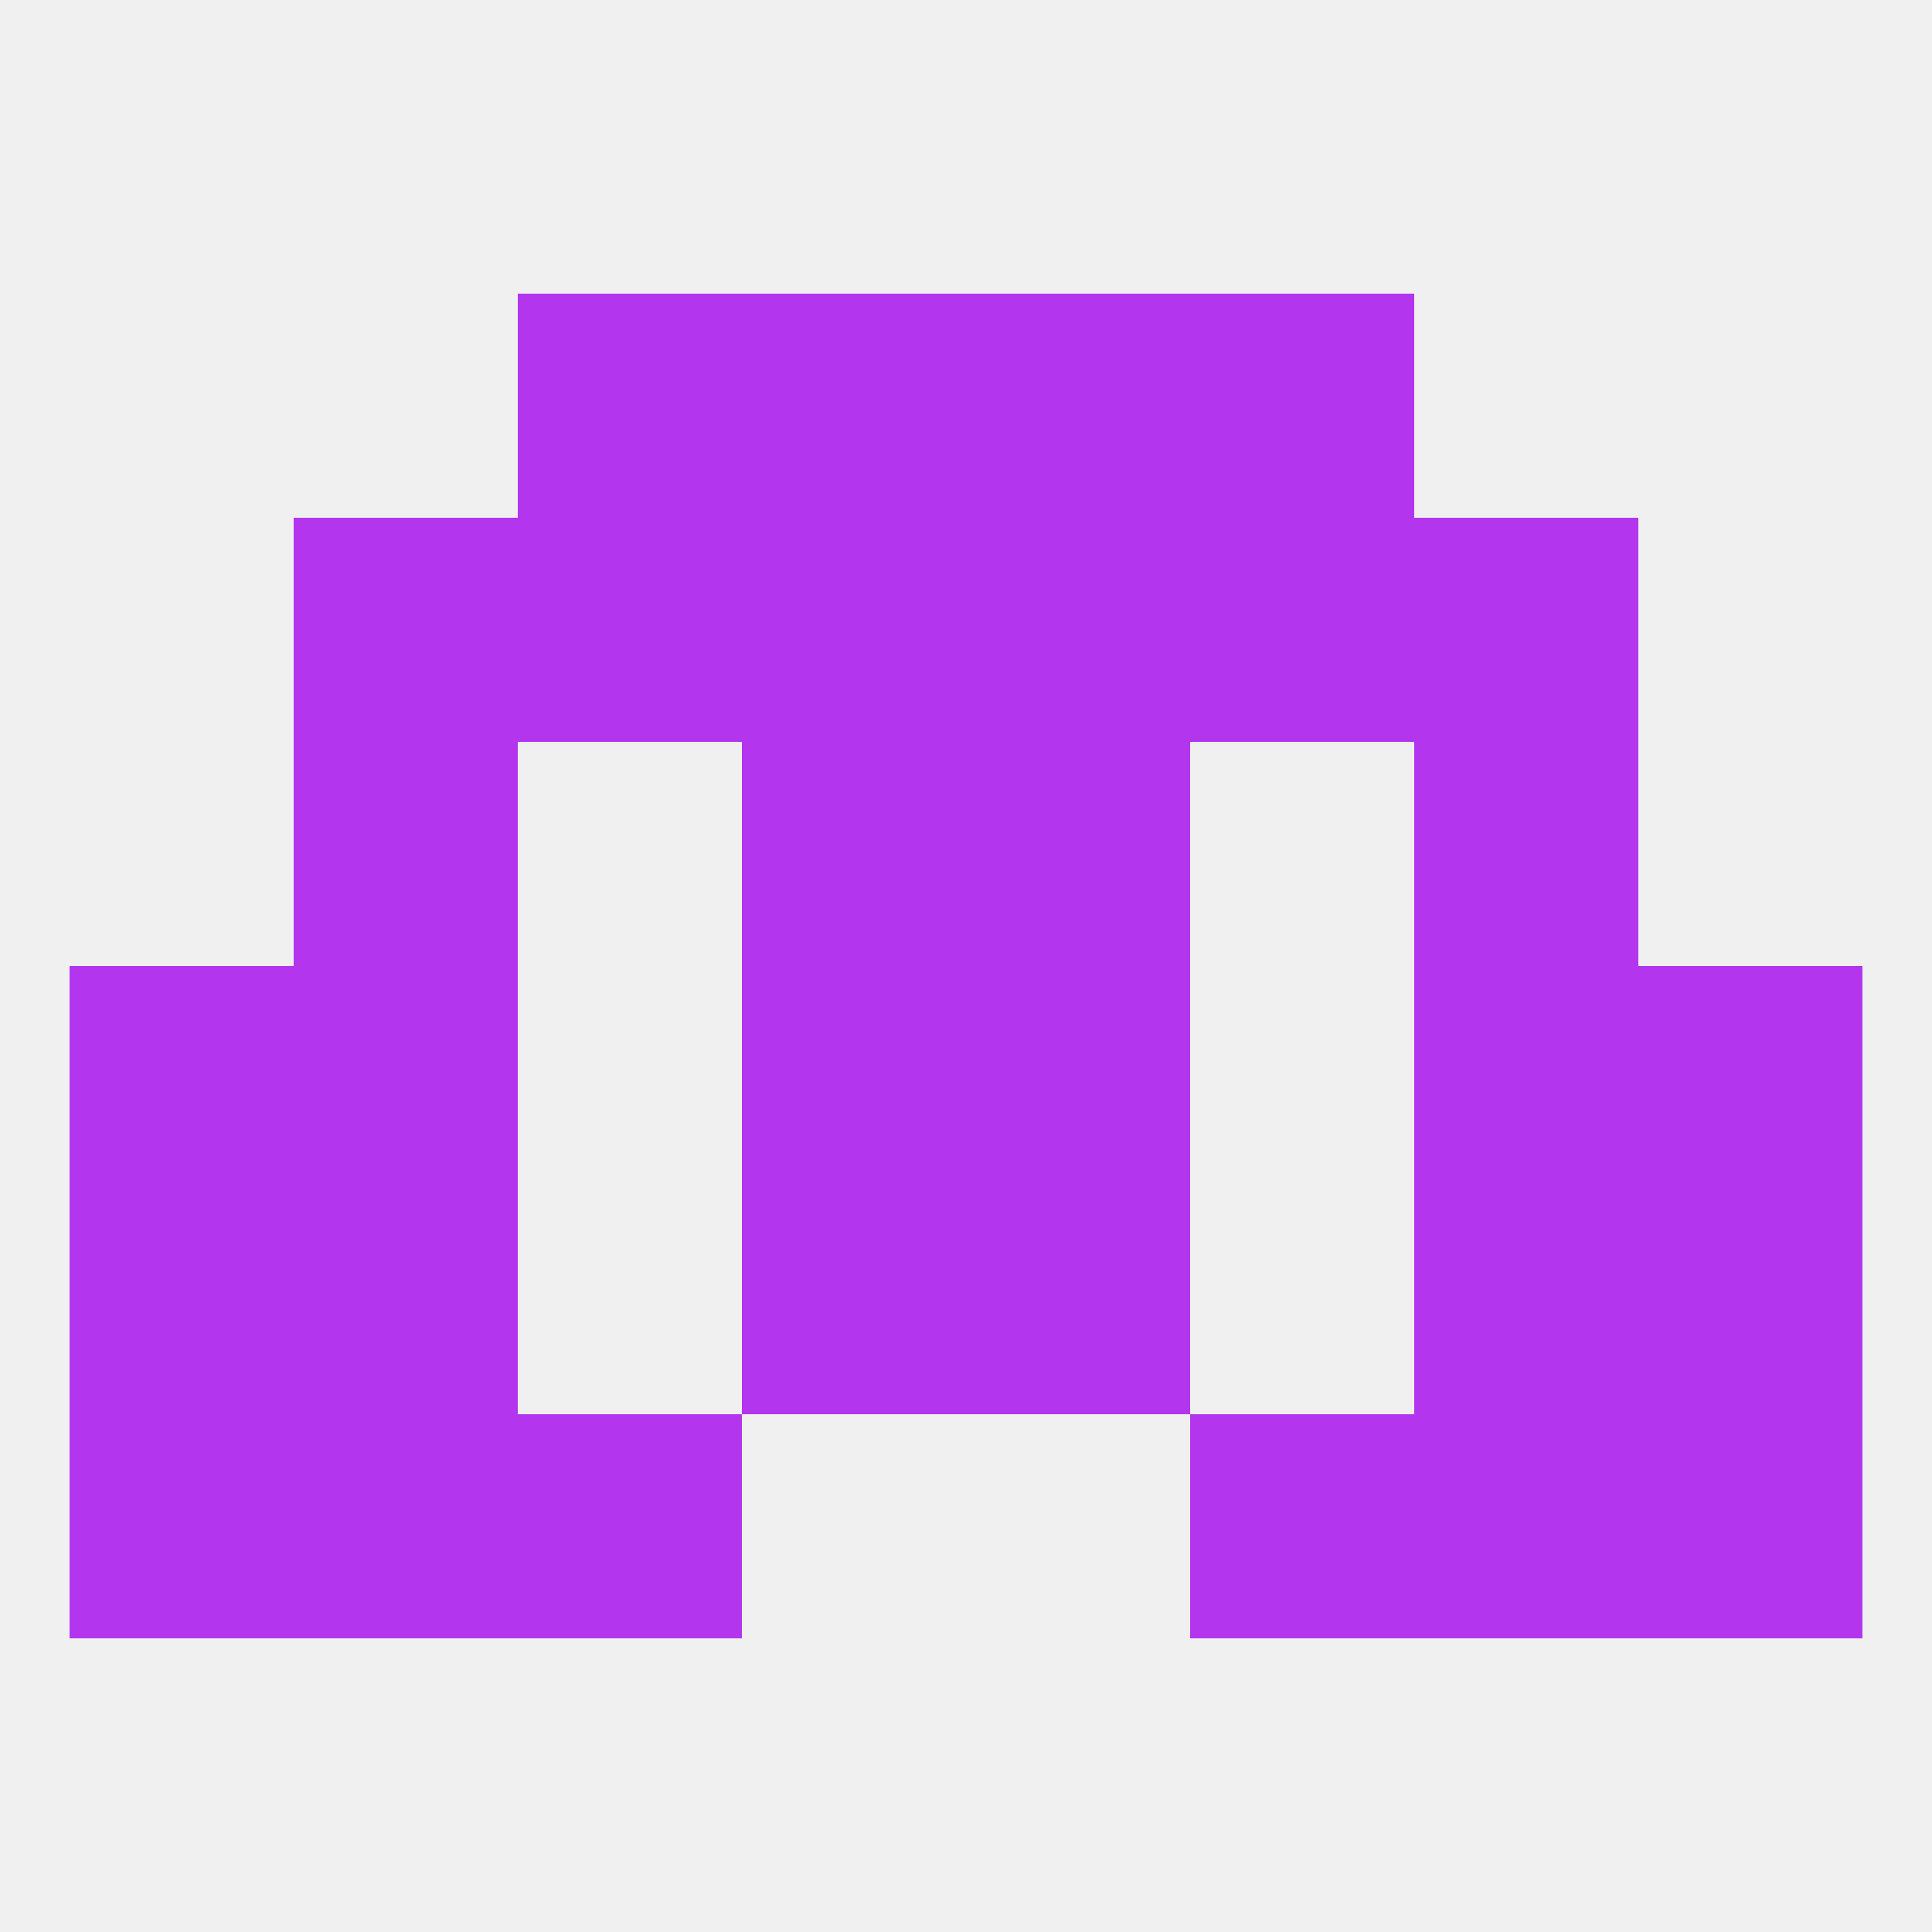 
<!--   <?xml version="1.0"?> -->
<svg version="1.1" baseprofile="full" xmlns="http://www.w3.org/2000/svg" xmlns:xlink="http://www.w3.org/1999/xlink" xmlns:ev="http://www.w3.org/2001/xml-events" width="250" height="250" viewBox="0 0 250 250" >
	<rect width="100%" height="100%" fill="rgba(240,240,240,255)"/>

	<rect x="125" y="67" width="29" height="29" fill="rgba(179,53,237,255)"/>
	<rect x="38" y="67" width="29" height="29" fill="rgba(179,53,237,255)"/>
	<rect x="183" y="67" width="29" height="29" fill="rgba(179,53,237,255)"/>
	<rect x="67" y="67" width="29" height="29" fill="rgba(179,53,237,255)"/>
	<rect x="154" y="67" width="29" height="29" fill="rgba(179,53,237,255)"/>
	<rect x="96" y="67" width="29" height="29" fill="rgba(179,53,237,255)"/>
	<rect x="67" y="38" width="29" height="29" fill="rgba(179,53,237,255)"/>
	<rect x="154" y="38" width="29" height="29" fill="rgba(179,53,237,255)"/>
	<rect x="96" y="38" width="29" height="29" fill="rgba(179,53,237,255)"/>
	<rect x="125" y="38" width="29" height="29" fill="rgba(179,53,237,255)"/>
	<rect x="96" y="125" width="29" height="29" fill="rgba(179,53,237,255)"/>
	<rect x="125" y="125" width="29" height="29" fill="rgba(179,53,237,255)"/>
	<rect x="9" y="125" width="29" height="29" fill="rgba(179,53,237,255)"/>
	<rect x="212" y="125" width="29" height="29" fill="rgba(179,53,237,255)"/>
	<rect x="38" y="125" width="29" height="29" fill="rgba(179,53,237,255)"/>
	<rect x="183" y="125" width="29" height="29" fill="rgba(179,53,237,255)"/>
	<rect x="9" y="154" width="29" height="29" fill="rgba(179,53,237,255)"/>
	<rect x="212" y="154" width="29" height="29" fill="rgba(179,53,237,255)"/>
	<rect x="38" y="154" width="29" height="29" fill="rgba(179,53,237,255)"/>
	<rect x="183" y="154" width="29" height="29" fill="rgba(179,53,237,255)"/>
	<rect x="96" y="154" width="29" height="29" fill="rgba(179,53,237,255)"/>
	<rect x="125" y="154" width="29" height="29" fill="rgba(179,53,237,255)"/>
	<rect x="38" y="183" width="29" height="29" fill="rgba(179,53,237,255)"/>
	<rect x="183" y="183" width="29" height="29" fill="rgba(179,53,237,255)"/>
	<rect x="9" y="183" width="29" height="29" fill="rgba(179,53,237,255)"/>
	<rect x="212" y="183" width="29" height="29" fill="rgba(179,53,237,255)"/>
	<rect x="67" y="183" width="29" height="29" fill="rgba(179,53,237,255)"/>
	<rect x="154" y="183" width="29" height="29" fill="rgba(179,53,237,255)"/>
	<rect x="96" y="96" width="29" height="29" fill="rgba(179,53,237,255)"/>
	<rect x="125" y="96" width="29" height="29" fill="rgba(179,53,237,255)"/>
	<rect x="38" y="96" width="29" height="29" fill="rgba(179,53,237,255)"/>
	<rect x="183" y="96" width="29" height="29" fill="rgba(179,53,237,255)"/>
</svg>